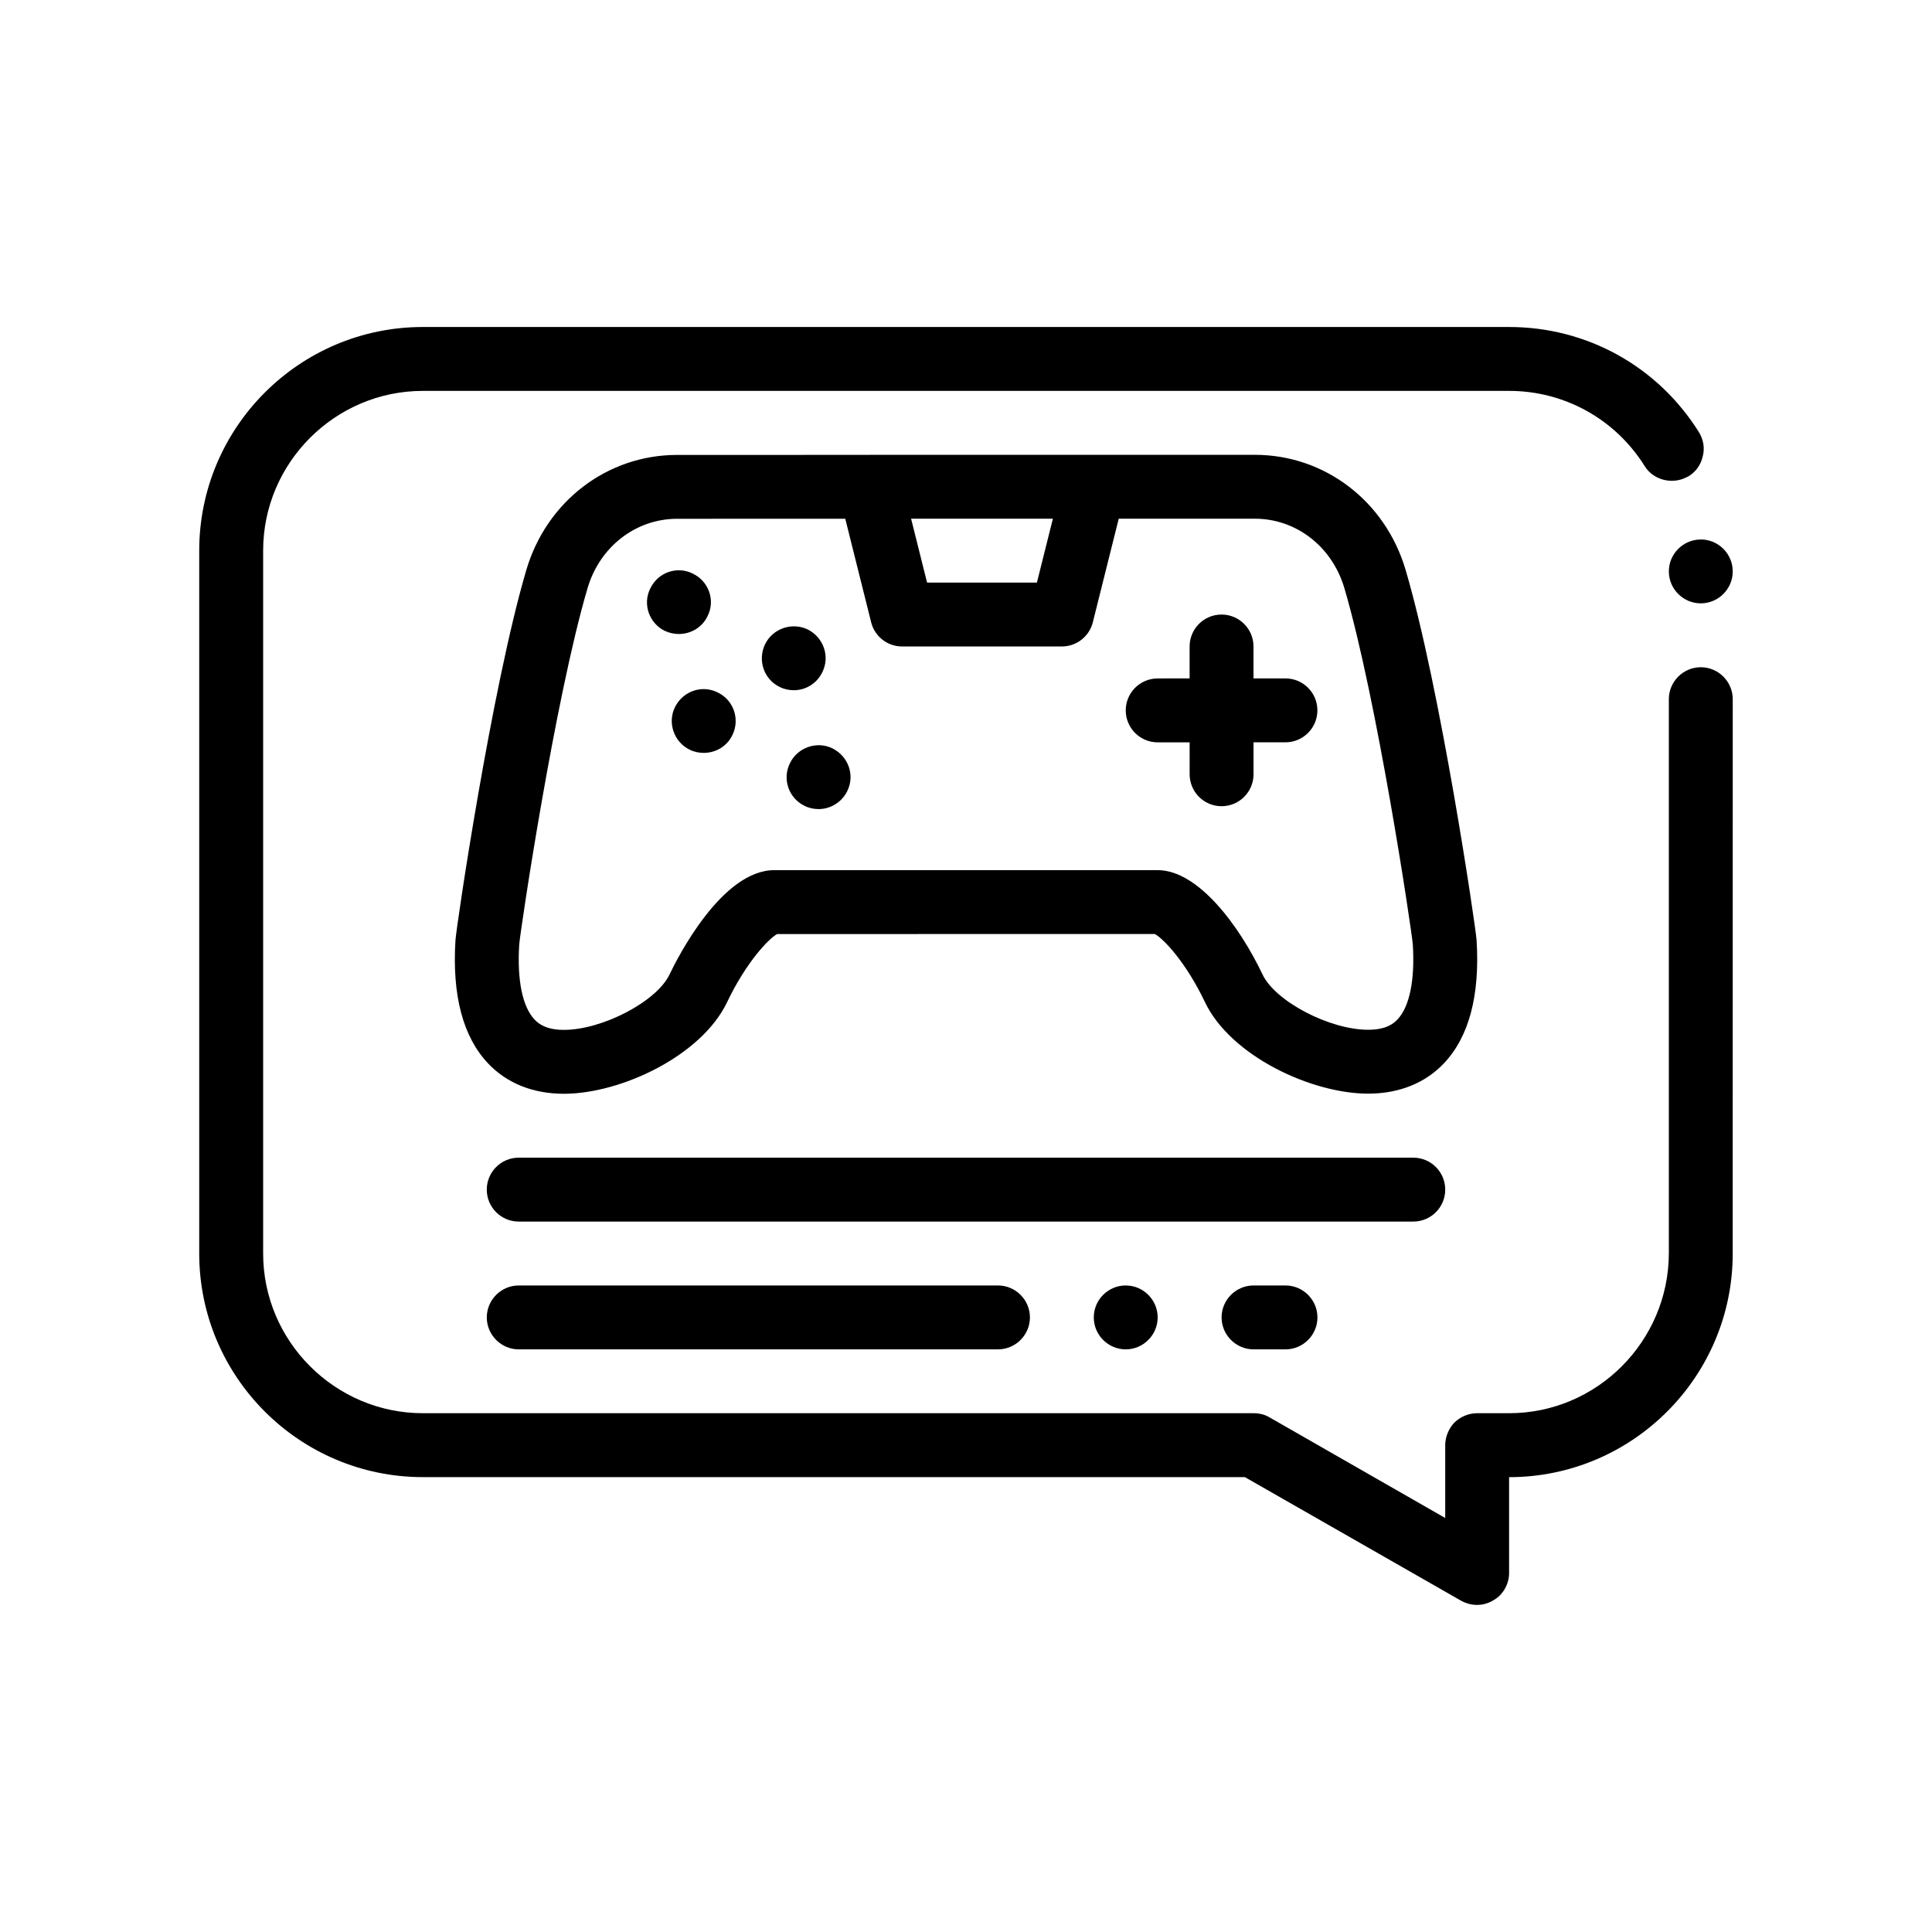 <?xml version="1.0" encoding="UTF-8"?>
<!-- Uploaded to: SVG Repo, www.svgrepo.com, Generator: SVG Repo Mixer Tools -->
<svg fill="#000000" width="800px" height="800px" version="1.1" viewBox="144 144 512 512" xmlns="http://www.w3.org/2000/svg">
 <path d="m594.73 286.96c4.648 0 8.465 3.809 8.465 8.465 0 4.664-3.812 8.469-8.465 8.469-4.656 0-8.469-3.805-8.469-8.469 0-4.606 3.734-8.367 8.316-8.449 0.051 0 0.102-0.016 0.152-0.016zm0 33.863c-4.656 0-8.469 3.809-8.469 8.465v146.9c-0.082 23.281-19.051 42.328-42.328 42.328h-8.469c-2.289 0-4.402 0.926-6.012 2.453-1.531 1.602-2.453 3.812-2.453 6.012v19.305l-46.566-26.672c-1.273-0.762-2.711-1.098-4.231-1.098h-220.13c-23.285 0-42.336-19.051-42.336-42.328v-186.27c0-23.285 19.051-42.328 42.336-42.328h287.86c14.641 0 28.102 7.445 35.902 19.895 2.238 3.688 7.211 4.984 11.039 3.027 0.211-0.109 0.438-0.188 0.645-0.316 1.945-1.184 3.219-3.047 3.723-5.25 0.594-2.203 0.172-4.488-1.02-6.434-10.922-17.445-29.715-27.855-50.285-27.855h-287.87c-32.688 0-59.27 26.582-59.27 59.262v186.27c0 32.676 26.582 59.262 59.27 59.262h217.84l57.324 32.77c1.266 0.68 2.707 1.098 4.231 1.098 1.438 0 2.957-0.422 4.231-1.188 2.621-1.438 4.231-4.316 4.231-7.273v-25.398c32.676 0 59.262-26.59 59.262-59.262l0.008-146.91c0.004-4.652-3.805-8.465-8.461-8.465zm-67.73 138.44c0-4.68-3.789-8.469-8.469-8.469h-237.06c-4.68 0-8.469 3.789-8.469 8.469 0 4.676 3.789 8.465 8.469 8.465h237.06c4.68 0 8.469-3.789 8.469-8.465zm-93.137 33.867c0 4.648 3.809 8.465 8.465 8.465s8.465-3.812 8.465-8.465c0-4.66-3.809-8.469-8.465-8.469s-8.465 3.809-8.465 8.469zm-152.39-8.469c-4.656 0-8.469 3.809-8.469 8.469 0 4.648 3.812 8.465 8.469 8.465h127c4.656 0 8.469-3.812 8.469-8.465 0-4.66-3.812-8.469-8.469-8.469zm194.73 0c-4.656 0-8.469 3.809-8.469 8.469 0 4.648 3.812 8.465 8.469 8.465h8.465c4.656 0 8.469-3.812 8.469-8.465 0-4.66-3.812-8.469-8.469-8.469zm50.516-58.938c-4.977 5.301-11.945 8.102-20.156 8.102-14.992 0-36.441-9.969-43.254-24.285-4.992-10.484-10.934-16.75-13.254-18.016l-100.1 0.004c-2.312 1.27-8.254 7.547-13.262 18.047-6.828 14.312-28.27 24.285-43.242 24.285-8.211 0-15.18-2.801-20.156-8.102-6.613-7.031-9.508-18.008-8.59-32.59 0.211-3.426 9.559-66.832 18.762-98.07 5.375-18.254 21.434-30.531 39.953-30.539l51.039-0.012c0.051-0.004 0.098-0.016 0.145-0.016h59.27c0.02 0 0.039 0.004 0.055 0.004l42.613-0.004c18.531 0 34.598 12.27 39.969 30.531 9.219 31.246 18.57 94.543 18.797 98.051 0.922 14.594-1.969 25.566-8.586 32.609zm-8.316-31.492c-0.383-4.273-9.461-64.961-18.133-94.379-3.246-11-12.773-18.391-23.73-18.391l-36.066 0.004-6.863 27.441c-0.941 3.773-4.328 6.414-8.211 6.414h-42.328c-3.891 0-7.269-2.644-8.211-6.414l-6.856-27.434-44.582 0.012c-10.949 0.012-20.48 7.402-23.719 18.391-8.676 29.457-17.75 90.34-18.105 94.418-0.59 9.387 0.84 16.469 4.039 19.871 1.109 1.188 3.133 2.762 7.812 2.762 10.191 0 24.566-7.523 27.961-14.641 2.207-4.621 13.914-27.688 27.789-27.688h101.6c10.809 0 21.73 14.906 27.801 27.676 3.387 7.106 17.758 14.625 27.965 14.625 4.676 0 6.695-1.57 7.809-2.762 3.195-3.402 4.625-10.469 4.031-19.906zm-95.383-112.77h-37.57l0.004 0.016 4.231 16.918h29.105l4.231-16.922zm61.637 42.324-8.465 0.004v-8.465c0-4.676-3.797-8.465-8.469-8.465-4.676 0-8.465 3.793-8.465 8.465l0.004 8.465-8.465 0.004c-4.676 0-8.465 3.793-8.465 8.465 0 4.68 3.797 8.469 8.465 8.469h8.465l0.004 8.457c0 4.68 3.797 8.469 8.465 8.469 4.68 0 8.469-3.793 8.469-8.469l-0.004-8.465h8.457c4.68 0 8.469-3.793 8.469-8.469 0.004-4.684-3.789-8.465-8.465-8.465zm-122.75-1.609c2.117-4.231 0.336-9.227-3.812-11.348-4.231-2.035-9.305-0.258-11.34 3.894-2.035 4.231-0.344 9.316 3.894 11.34 1.184 0.594 2.453 0.852 3.723 0.852 3.125 0.008 6.094-1.77 7.535-4.738zm-30.398-14.895c2.117-4.152 0.344-9.227-3.894-11.262-4.152-2.117-9.234-0.336-11.262 3.894-2.117 4.144-0.336 9.227 3.805 11.262 1.273 0.594 2.543 0.84 3.727 0.84 3.137 0 6.188-1.688 7.625-4.734zm2.707 20.23c-4.231-2.117-9.23-0.344-11.348 3.894-2.035 4.152-0.258 9.234 3.894 11.262 1.188 0.594 2.453 0.852 3.727 0.852 3.133 0 6.176-1.691 7.613-4.746 2.039-4.141 0.344-9.227-3.887-11.262zm30.395 14.816c-4.141-2.023-9.23-0.246-11.254 3.894-2.117 4.231-0.344 9.32 3.894 11.352 1.184 0.59 2.453 0.84 3.723 0.84 3.055 0 6.09-1.777 7.543-4.734 2.109-4.231 0.32-9.234-3.906-11.352z"/>
</svg>
